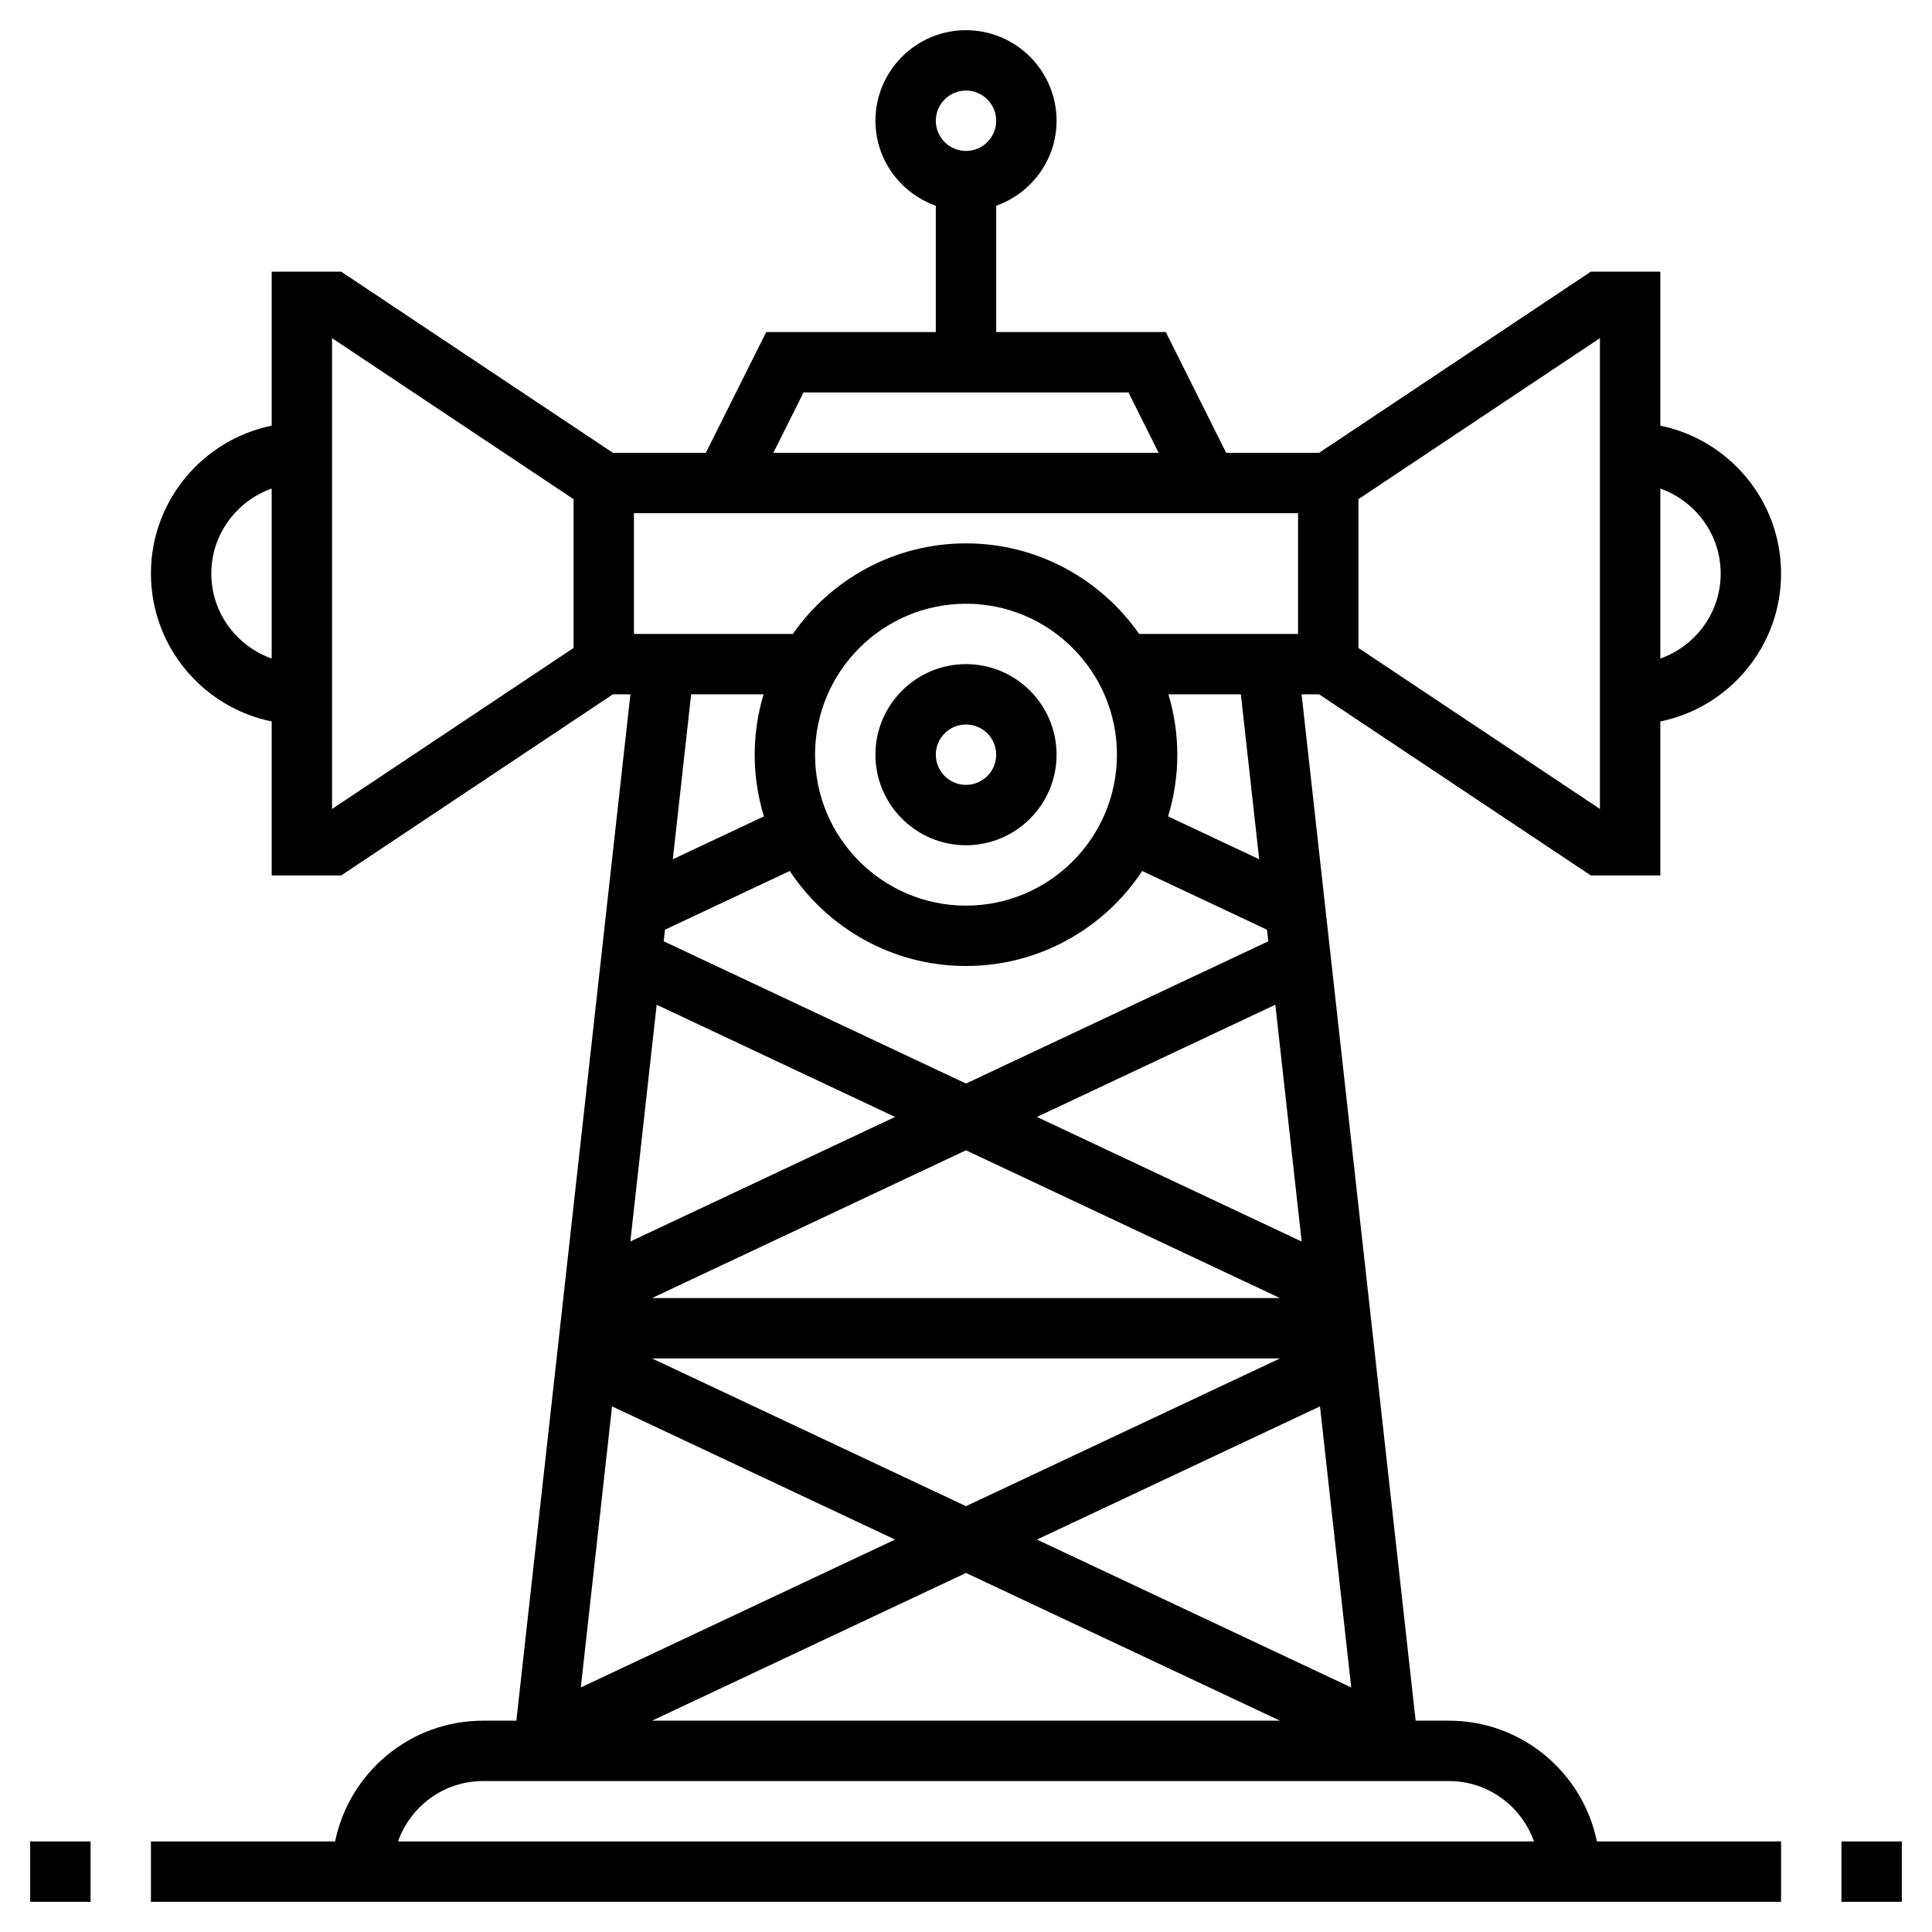 <?xml version="1.0" ?>
<!-- Uploaded to: SVG Repo, www.svgrepo.com, Generator: SVG Repo Mixer Tools -->
<svg fill="#000000" width="800px" height="800px" viewBox="0 0 64 64" id="Layer_1_1_" version="1.1" xml:space="preserve" xmlns="http://www.w3.org/2000/svg" xmlns:xlink="http://www.w3.org/1999/xlink">
<g>
<rect height="2" width="2" x="61" y="61"/>
<rect height="2" width="2" x="1" y="61"/>
<path d="M32,28c1.654,0,3-1.346,3-3s-1.346-3-3-3s-3,1.346-3,3S30.346,28,32,28z M32,24c0.552,0,1,0.448,1,1s-0.448,1-1,1   s-1-0.448-1-1S31.448,24,32,24z"/>
<path d="M43.697,23l9,6H55v-5.101c2.279-0.465,4-2.484,4-4.899s-1.721-4.434-4-4.899V9h-2.303l-9,6h-3.079l-2-4H33V6.816   C34.161,6.402,35,5.302,35,4c0-1.654-1.346-3-3-3s-3,1.346-3,3c0,1.302,0.839,2.402,2,2.816V11h-5.618l-2,4h-3.079l-9-6H9v5.101   C6.721,14.566,5,16.586,5,19s1.721,4.434,4,4.899V29h2.303l9-6h0.58l-3.778,34H16c-2.414,0-4.434,1.721-4.899,4H5v2h54v-2h-6.101   c-0.465-2.279-2.484-4-4.899-4h-1.105l-3.778-34H43.697z M32,3c0.552,0,1,0.448,1,1s-0.448,1-1,1s-1-0.448-1-1S31.448,3,32,3z    M57,19c0,1.302-0.839,2.402-2,2.816v-5.631C56.161,16.598,57,17.698,57,19z M53,11.202v15.596l-8-5.333v-4.93L53,11.202z    M26.618,13h10.764l1,2H25.618L26.618,13z M21,17h22v4h-5.264c-1.267-1.811-3.364-3-5.736-3s-4.469,1.189-5.736,3H21V17z    M21.599,43L32,38.105L42.4,43H21.599z M42.401,45L32,49.894L21.599,45H42.401z M20.881,41.126l0.872-7.843L29.65,37L20.881,41.126   z M29.651,51L19.24,55.899l1.035-9.311L29.651,51z M32,52.106L42.401,57H21.599L32,52.106z M34.35,51l9.376-4.412l1.035,9.311   L34.35,51z M34.349,37l7.898-3.717l0.872,7.844L34.349,37z M42.014,31.182L32,35.894l-10.014-4.713l0.043-0.384l4.133-1.945   C27.416,30.747,29.564,32,32,32s4.584-1.253,5.838-3.147l4.133,1.945L42.014,31.182z M27,25c0-2.757,2.243-5,5-5s5,2.243,5,5   s-2.243,5-5,5S27,27.757,27,25z M7,19c0-1.302,0.839-2.402,2-2.816v5.631C7.839,21.402,7,20.302,7,19z M11,26.798V11.202l8,5.333   v4.93L11,26.798z M25.295,23C25.105,23.634,25,24.305,25,25c0,0.711,0.108,1.397,0.306,2.044l-3.018,1.42L22.895,23H25.295z    M50.816,61H13.184c0.414-1.161,1.514-2,2.816-2h32C49.302,59,50.402,59.839,50.816,61z M41.712,28.464l-3.018-1.42   C38.892,26.397,39,25.711,39,25c0-0.695-0.105-1.366-0.295-2h2.4L41.712,28.464z"/>
</g>
</svg>